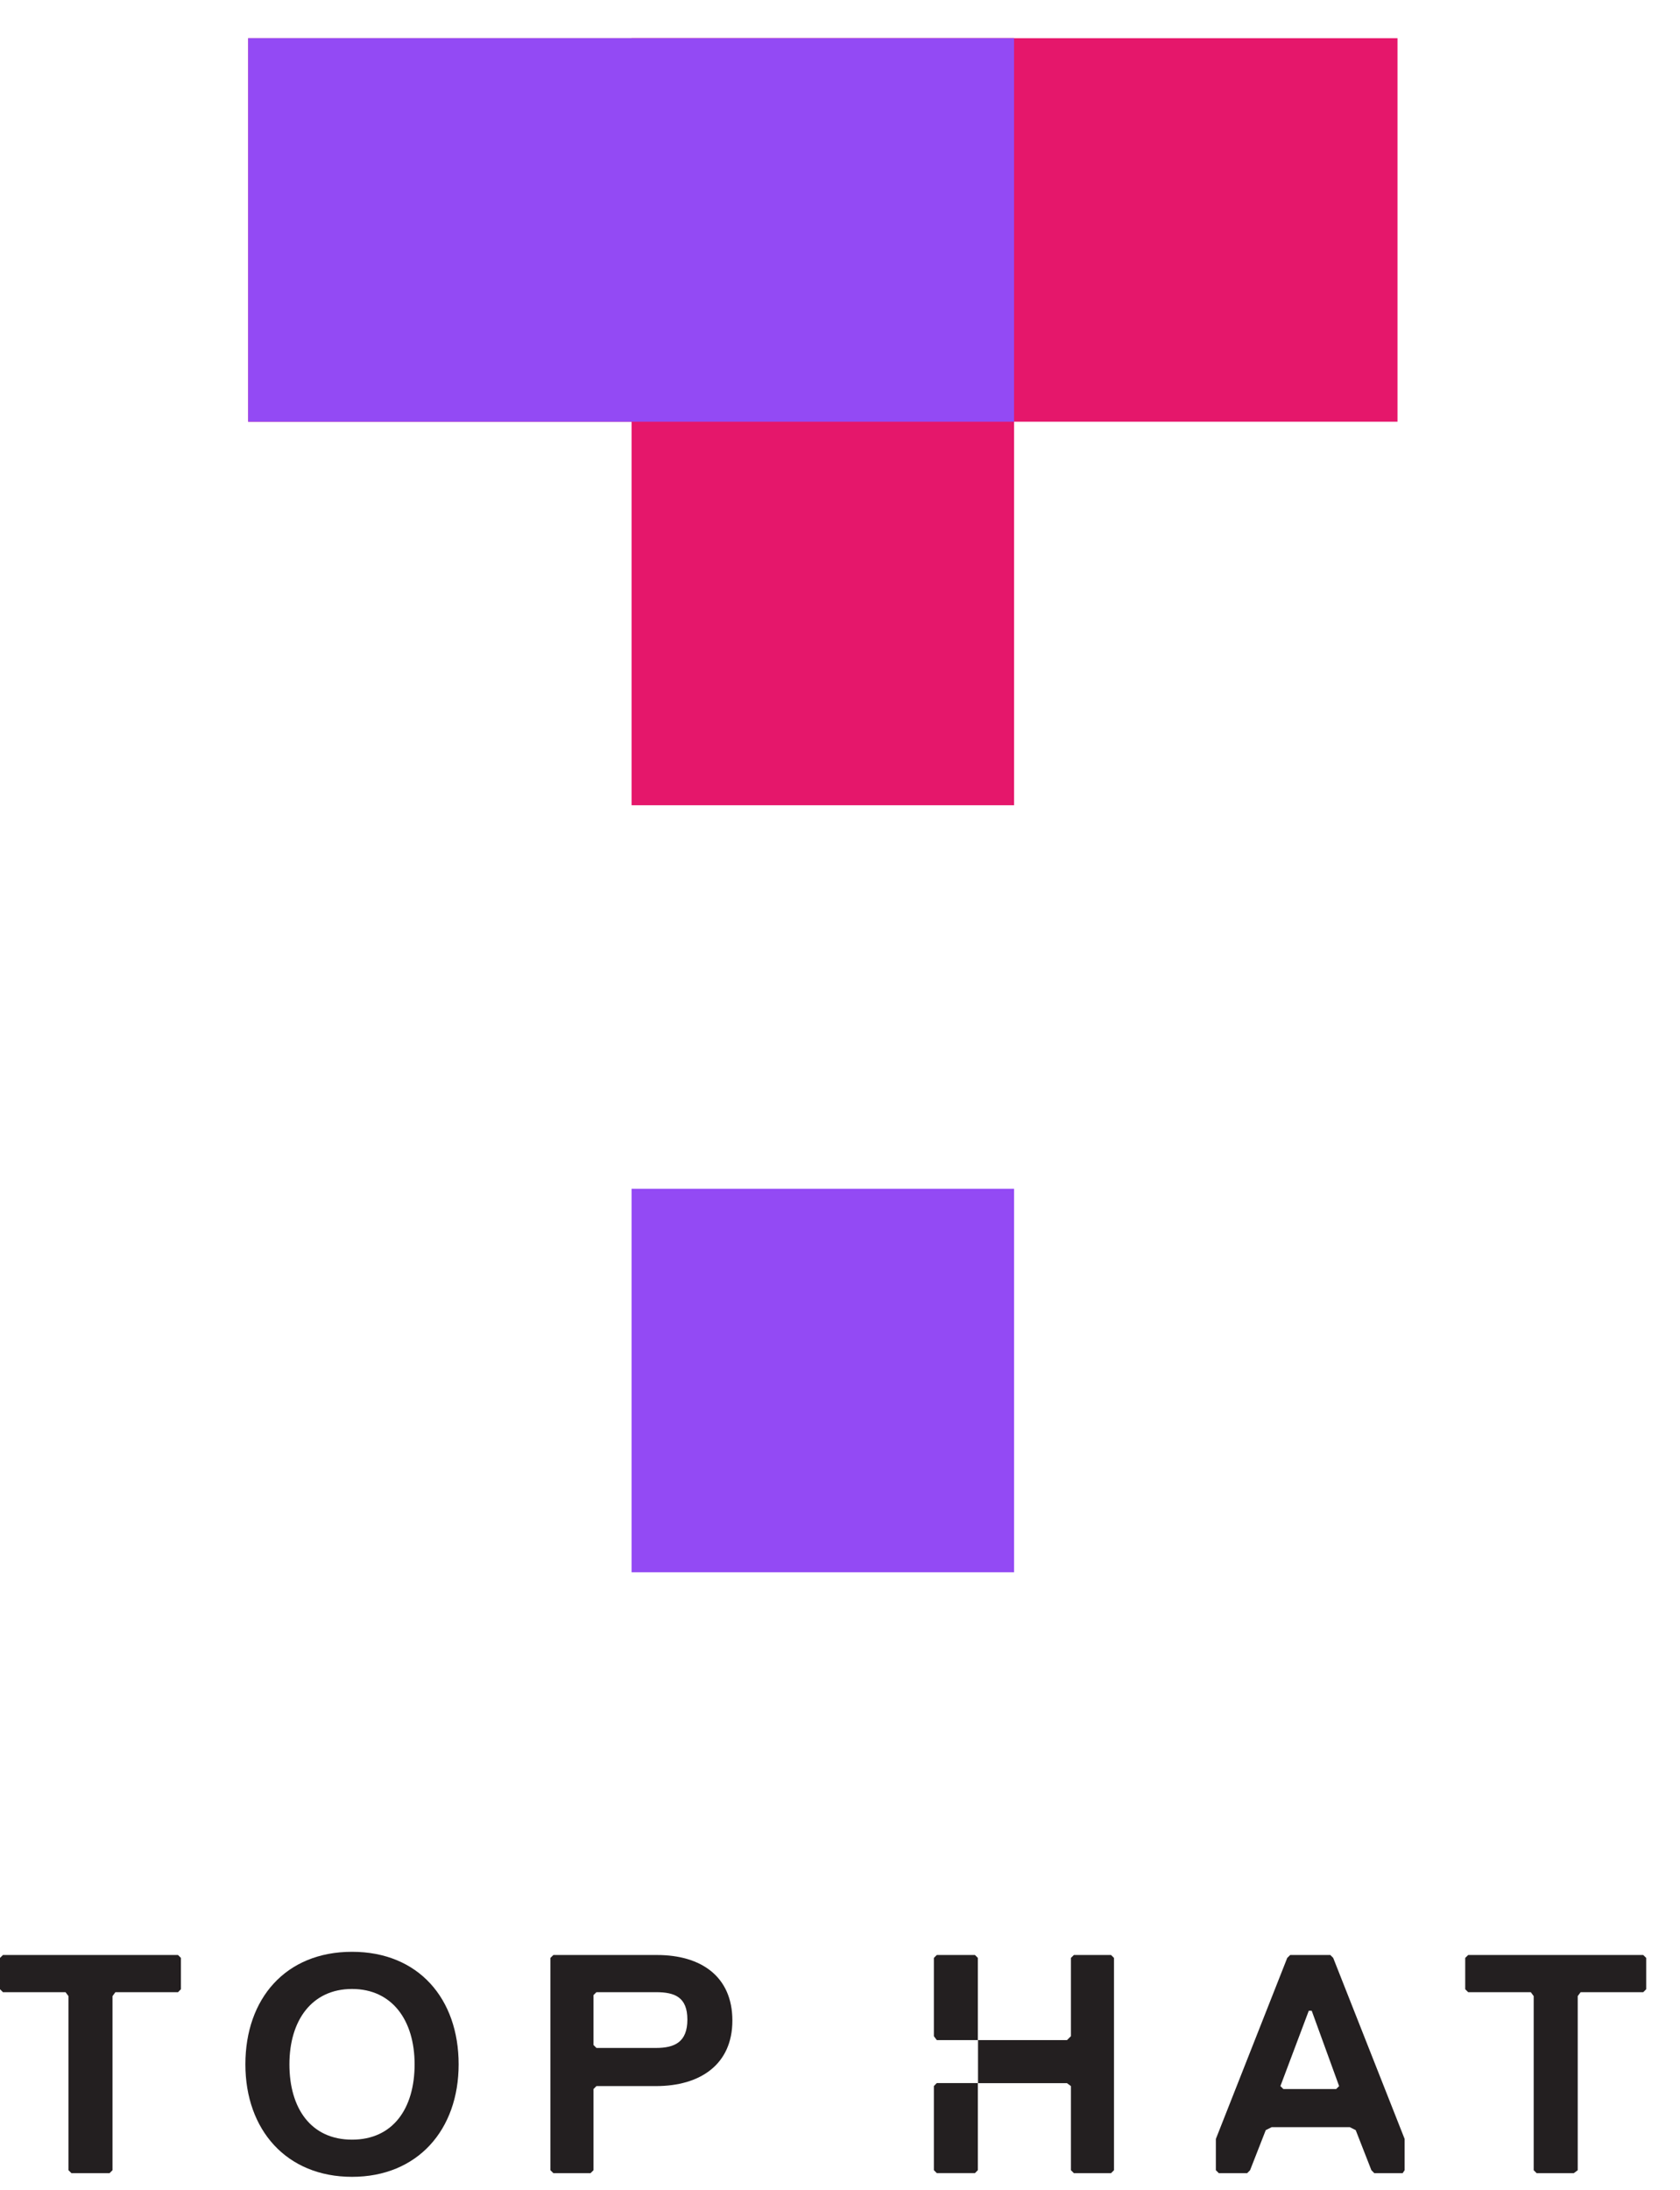 <svg width="33" height="43" viewBox="0 0 33 43" fill="none" xmlns="http://www.w3.org/2000/svg">
<g clip-path="url(#clip0_2126_2431)">
<path d="M27.451 8.282V0.75H4.875V8.282H27.451Z" fill="#E5176B"/>
<path d="M12.406 30.875H19.919V23.344H12.406V30.875Z" fill="#934AF4"/>
<path d="M19.611 15.813H19.919V12.182V0.75H12.406V15.813H12.521H19.611Z" fill="#E5176B"/>
<path d="M19.919 0.75V8.282H4.875V0.75H19.919Z" fill="#934AF4"/>
<path d="M6.915 42.747C5.627 42.747 4.82 41.825 4.82 40.538C4.82 39.25 5.608 38.328 6.915 38.328C8.221 38.328 9.009 39.25 9.009 40.538C9.009 41.825 8.202 42.747 6.915 42.747ZM6.915 39.058C6.127 39.058 5.685 39.673 5.685 40.538C5.685 41.402 6.108 42.017 6.915 42.017C7.721 42.017 8.144 41.402 8.144 40.538C8.144 39.673 7.702 39.058 6.915 39.058Z" fill="#231F20"/>
<path d="M12.887 40.965H11.716L11.658 41.023V42.617L11.6 42.675H10.87L10.812 42.617V38.448L10.87 38.391H12.907C13.771 38.391 14.386 38.813 14.386 39.678C14.386 40.542 13.752 40.965 12.887 40.965ZM12.887 39.121H11.716L11.658 39.178V40.158L11.716 40.216H12.887C13.253 40.216 13.502 40.101 13.502 39.659C13.502 39.217 13.253 39.121 12.887 39.121Z" fill="#231F20"/>
<path d="M21.824 38.391H21.094L21.036 38.448V39.985L20.959 40.062H19.211V40.908H20.959L21.036 40.965V42.617L21.094 42.675H21.824L21.882 42.617V38.448L21.824 38.391Z" fill="#231F20"/>
<path d="M27.552 42.675H26.995L26.938 42.617L26.63 41.83L26.515 41.772H24.978L24.863 41.83L24.555 42.617L24.498 42.675H23.941L23.883 42.617V42.003L25.285 38.448L25.343 38.391H26.131L26.188 38.448L27.591 42.003V42.617L27.552 42.675ZM25.766 39.486H25.708L25.151 40.965L25.209 41.023H26.246L26.304 40.965L25.766 39.486Z" fill="#231F20"/>
<path d="M32.278 39.121H31.048L30.991 39.198V42.617L30.914 42.675H30.184L30.126 42.617V39.198L30.069 39.121H28.839L28.781 39.063V38.448L28.839 38.391H32.278L32.336 38.448V39.063L32.278 39.121Z" fill="#231F20"/>
<path d="M3.497 39.121H2.267L2.21 39.198V42.617L2.152 42.675H1.403L1.345 42.617V39.198L1.287 39.121H0.058L0 39.063V38.448L0.058 38.391H3.497L3.554 38.448V39.063L3.497 39.121Z" fill="#231F20"/>
<path d="M19.208 38.448V40.062H18.401L18.344 39.985V38.448L18.401 38.391H19.151L19.208 38.448Z" fill="#231F20"/>
<path d="M19.208 40.906V42.616L19.151 42.674H18.401L18.344 42.616V40.964L18.401 40.906H19.208Z" fill="#231F20"/>
</g>
<defs>
<clipPath id="clip0_2126_2431">
<rect width="32.336" height="42" fill="white" transform="translate(0 0.75)"/>
</clipPath>
</defs>
</svg>
